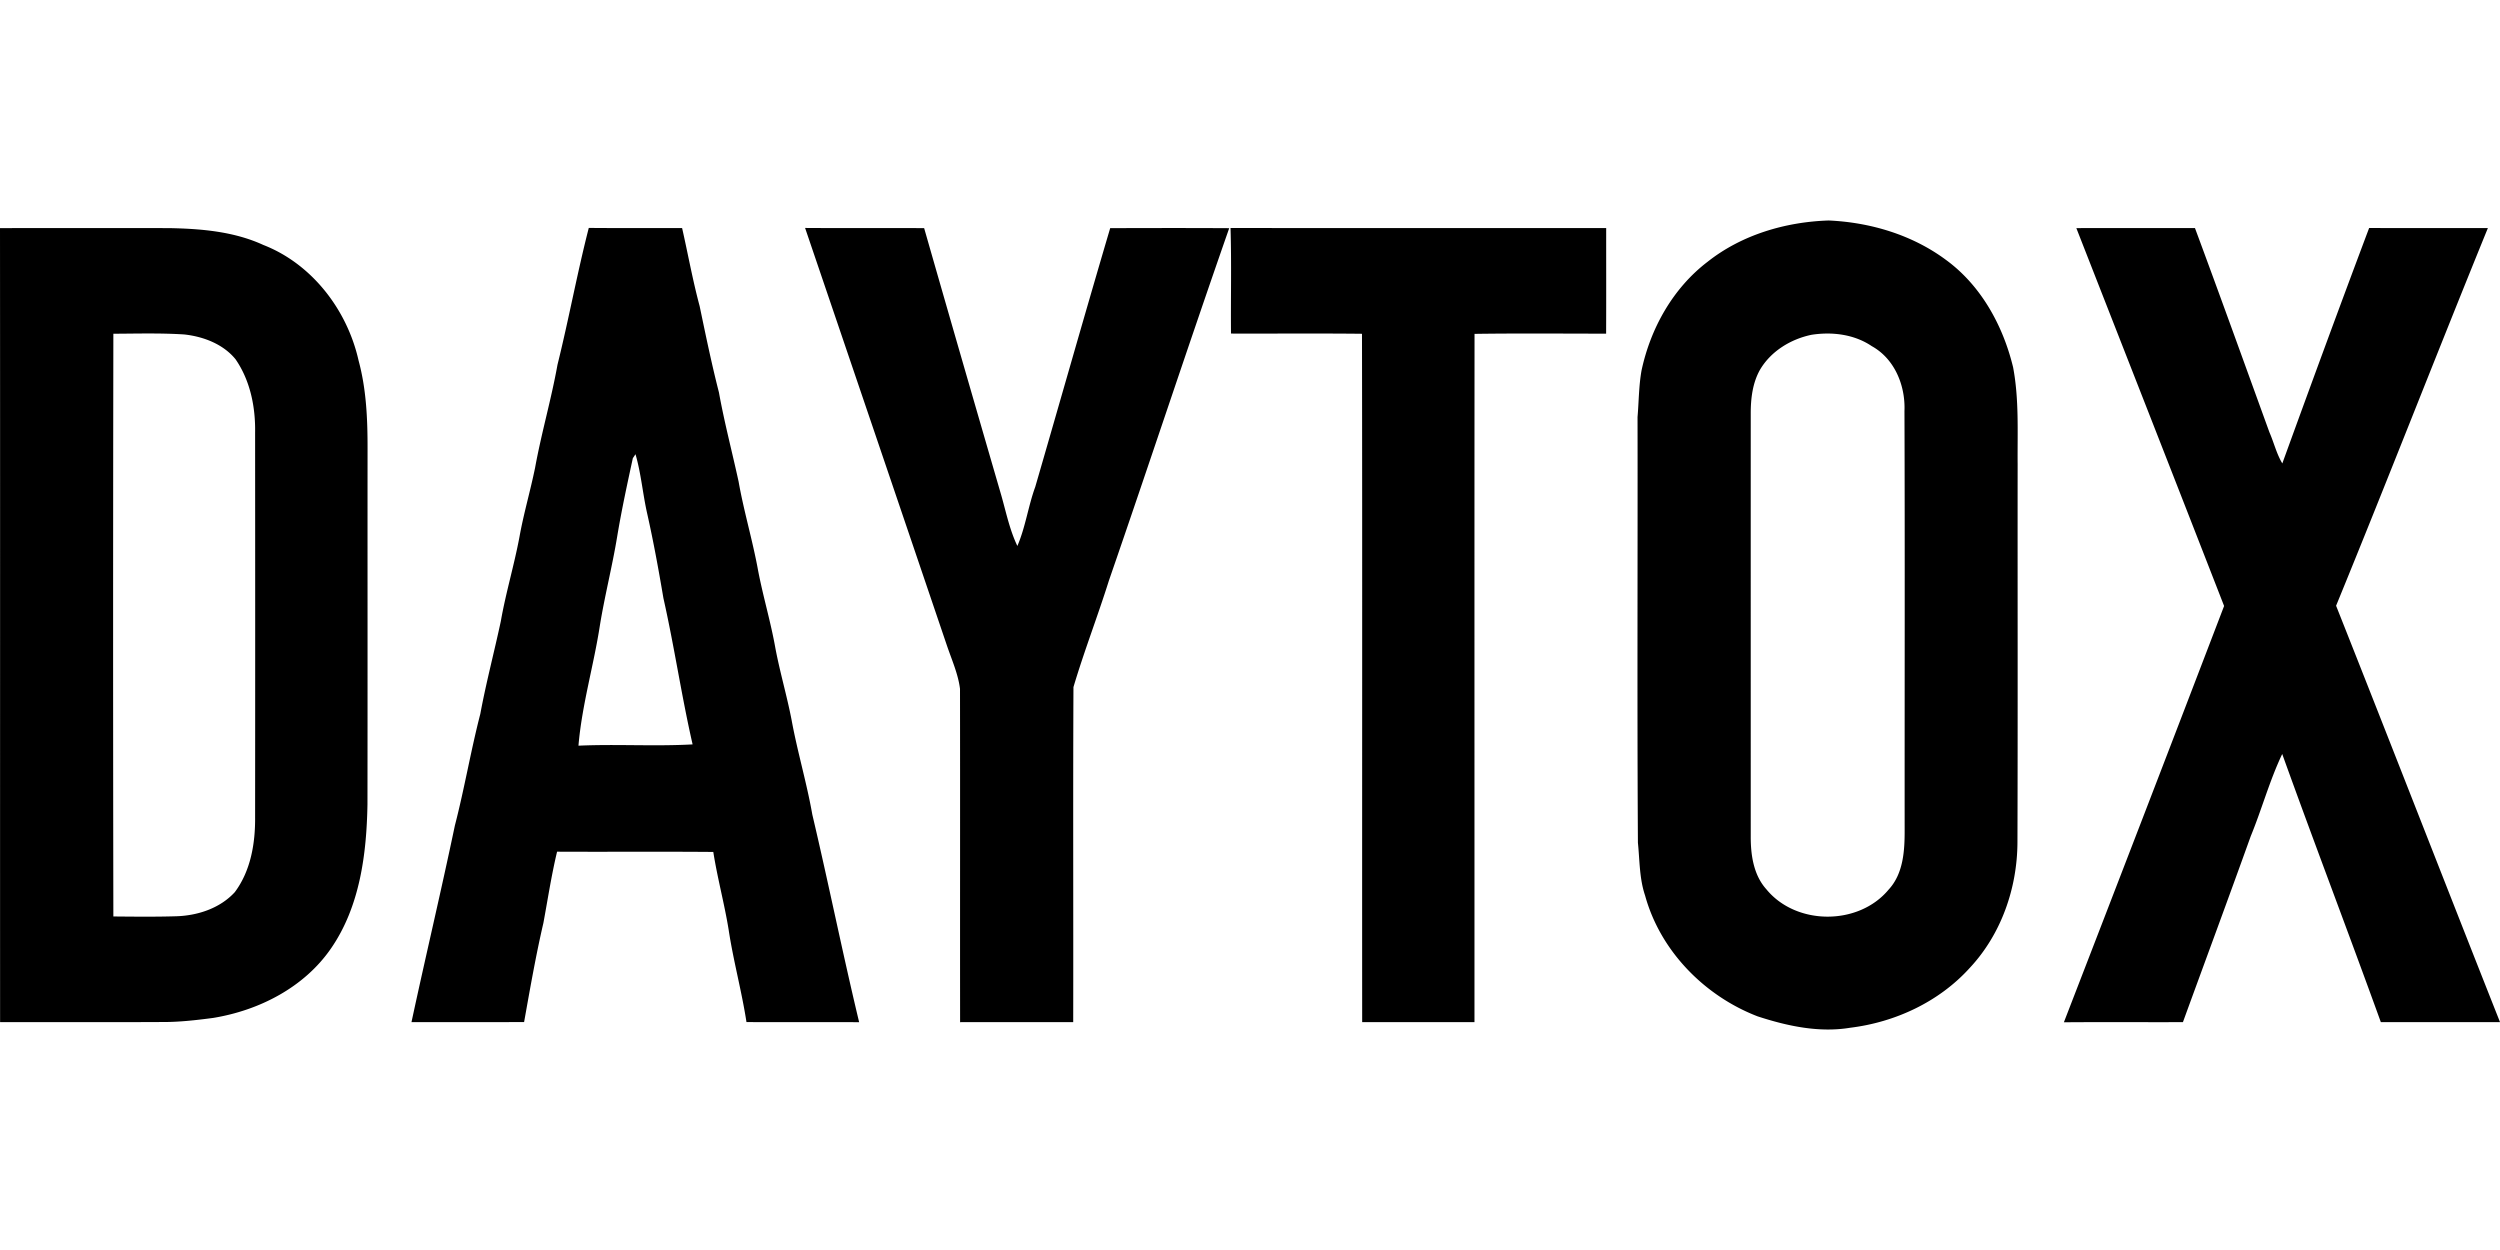 <?xml version="1.0"?>
<svg xmlns="http://www.w3.org/2000/svg" viewBox="0 -70.525 799.66 399.83"><path d="M546.21 13.2C557.15 4.55 571.13.45 584.94 0c13.35.6 26.73 4.6 37.52 12.62 11.21 8.18 18.25 21.04 21.46 34.34 1.93 10.22 1.36 20.66 1.45 31-.04 40.32.07 80.63-.06 120.95-.06 14.6-5.15 29.32-15.18 40.08-9.83 10.91-23.89 17.47-38.37 19.23-9.97 1.64-20.09-.56-29.56-3.65-17-6.55-31.14-20.93-36-38.67-1.84-5.45-1.71-11.23-2.29-16.87-.28-45.38-.04-90.77-.12-136.16.42-4.95.4-9.95 1.27-14.85 2.87-13.52 10.06-26.38 21.15-34.82m33.23 23.36c-6.63 1.38-12.96 5.23-16.45 11.14-2.44 4.29-3.01 9.36-2.99 14.21-.01 45.02 0 90.04 0 135.05-.03 5.92.88 12.37 4.98 16.94 9.52 11.66 29.53 11.7 39.13.12 4.73-5.12 5.14-12.48 5.12-19.09-.03-44.65.1-89.31-.06-133.96.34-8.11-3.1-16.7-10.44-20.77-5.63-3.81-12.69-4.66-19.29-3.64M0 2.44c18.03-.02 36.06-.04 54.09 0 10.2.19 20.73 1.06 30.12 5.38 15.62 6.08 26.88 20.85 30.49 36.99 2.48 9.15 2.88 18.66 2.87 28.08-.03 37.96.03 75.92-.03 113.89-.28 15.87-2.41 32.65-11.64 46.03-8.58 12.49-23.02 19.86-37.72 22.26-5.39.71-10.81 1.34-16.25 1.31-17.3.09-34.6 0-51.9.04C0 171.76.06 87.1 0 2.44m36.26 33.79c-.1 62.13-.11 124.26 0 186.39 6.63.06 13.27.14 19.9-.06 6.91-.16 14.17-2.5 18.94-7.71 5.12-6.85 6.58-15.67 6.5-24.04.04-40.99.03-81.97 0-122.95.14-8.19-1.54-16.63-6.25-23.46-3.96-4.87-10.28-7.26-16.37-7.94-7.56-.49-15.15-.27-22.72-.23M188.33 2.38c9.95.09 19.9.02 29.85.04 1.89 8.32 3.39 16.72 5.61 24.97 1.93 9.23 3.83 18.47 6.17 27.6 1.73 9.59 4.22 19.01 6.29 28.52 1.68 9.54 4.49 18.83 6.22 28.36 1.59 8.35 4.06 16.51 5.54 24.88 1.46 7.76 3.72 15.35 5.21 23.11 1.86 10.13 4.83 20.02 6.61 30.16 5.21 22.1 9.69 44.35 14.98 66.42-12.01-.07-24.03.02-36.04-.04-1.52-9.89-4.19-19.56-5.69-29.45-1.35-8.38-3.61-16.59-4.92-24.97-16.66-.14-33.32 0-49.97-.08-1.81 7.54-2.97 15.21-4.38 22.82-2.44 10.48-4.27 21.08-6.17 31.67-12.01.06-24.02.02-36.02.02 4.51-20.99 9.48-41.88 13.88-62.89 3.06-11.82 5.08-23.86 8.13-35.68 1.85-9.97 4.45-19.77 6.57-29.69 1.59-9.07 4.27-17.9 5.96-26.95 1.34-7.47 3.5-14.76 5.01-22.19 2.01-11.04 5.17-21.82 7.15-32.87 3.61-14.53 6.29-29.26 10.01-43.76m14.09 73.66c-1.79 8.27-3.59 16.55-4.98 24.9-1.56 9.55-3.98 18.93-5.54 28.49-1.98 12.9-5.77 25.53-6.87 38.56 12.16-.55 24.36.26 36.51-.41-3.55-15.51-5.84-31.27-9.34-46.79-1.52-9.01-3.16-18-5.16-26.92-1.45-6.34-1.95-12.86-3.77-19.11-.21.32-.63.96-.85 1.28m55.1-73.65c12.69.09 25.38-.02 38.08.06 8.17 28.55 16.42 57.07 24.71 85.59 1.53 5.4 2.67 10.99 5.11 16.07 2.61-6.07 3.46-12.7 5.72-18.9 8.01-27.58 15.83-55.22 23.97-82.76 12.69-.04 25.38-.06 38.07.01-13.1 37.47-25.5 75.18-38.47 112.69-3.59 11.43-7.95 22.64-11.35 34.1-.17 35.72-.01 71.44-.08 107.16-12.06.02-24.12 0-36.18.02-.04-35.55.03-71.09-.03-106.63-.6-4.75-2.61-9.21-4.14-13.71a161737 161737 0 0 0-45.41-133.7m136.08.01c40.05.06 80.11.01 120.16.02-.01 11.26.03 22.52-.02 33.78-14.03 0-28.06-.14-42.09.07-.05 73.38-.01 146.77-.02 220.15h-35.92c-.05-73.39.07-146.79-.06-220.18-13.97-.16-27.93-.02-41.9-.07-.1-11.26.19-22.52-.15-33.77m270.55.04c12.65-.04 25.29-.01 37.94-.01 8.07 21.73 15.91 43.54 23.82 65.33 1.44 3.29 2.26 6.85 4.12 9.95 9.13-25.15 18.35-50.26 27.77-75.3 12.66.03 25.32 0 37.98.02-16.38 40.19-32.09 80.65-48.55 120.8 17.59 44.34 34.87 88.82 52.43 133.18-12.71.01-25.41.03-38.12 0-10.36-28.65-21.23-57.1-31.54-85.76-4.04 8.49-6.51 17.63-10.08 26.32-7.12 19.85-14.46 39.63-21.68 59.45-12.69.05-25.39-.06-38.08.05 17.16-44.36 34.26-88.73 51.25-133.16C695.72 83 679.92 42.73 664.15 2.45Z" style="fill:#000"/></svg>
